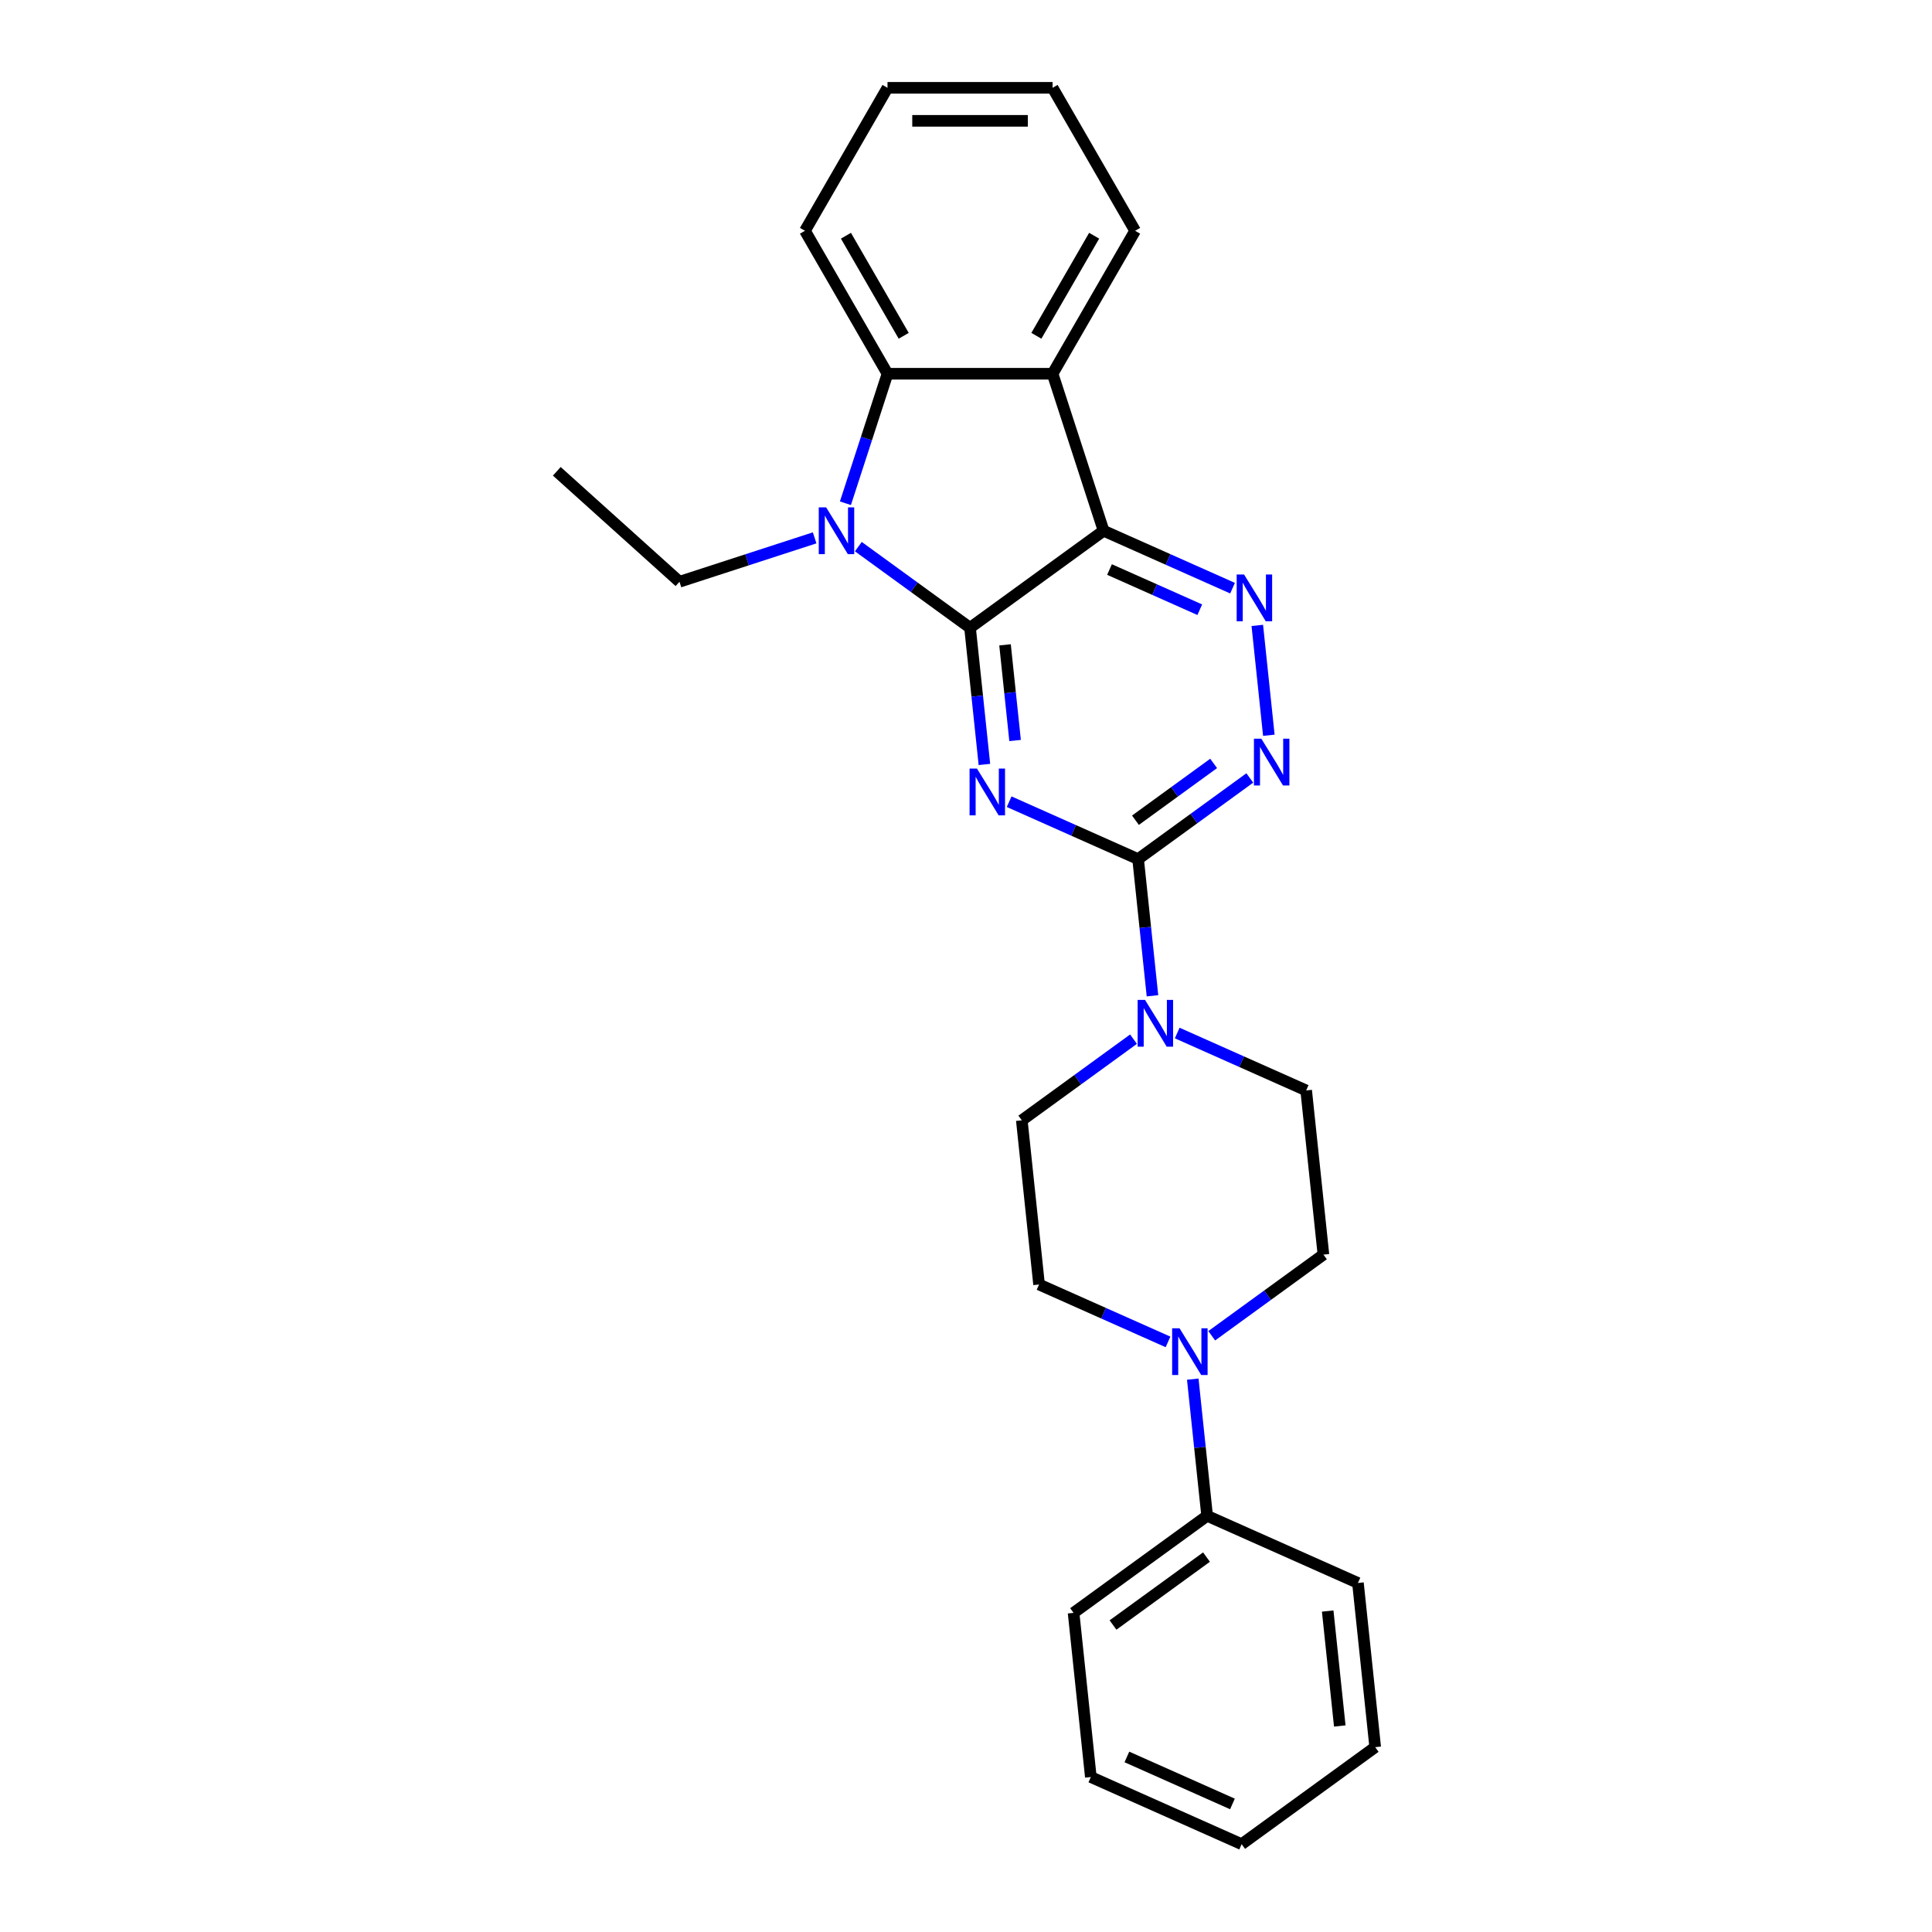 <?xml version='1.0' encoding='iso-8859-1'?>
<svg version='1.1' baseProfile='full'
              xmlns='http://www.w3.org/2000/svg'
                      xmlns:rdkit='http://www.rdkit.org/xml'
                      xmlns:xlink='http://www.w3.org/1999/xlink'
                  xml:space='preserve'
width='1000px' height='1000px' viewBox='0 0 1000 1000'>
<!-- END OF HEADER -->
<rect style='opacity:1.0;fill:#FFFFFF;stroke:none' width='1000' height='1000' x='0' y='0'> </rect>
<path class='bond-0' d='M 502.092,324.941 L 505.809,360.313' style='fill:none;fill-rule:evenodd;stroke:#000000;stroke-width:6px;stroke-linecap:butt;stroke-linejoin:miter;stroke-opacity:1' />
<path class='bond-0' d='M 505.809,360.313 L 509.527,395.684' style='fill:none;fill-rule:evenodd;stroke:#0000FF;stroke-width:6px;stroke-linecap:butt;stroke-linejoin:miter;stroke-opacity:1' />
<path class='bond-0' d='M 520.203,333.766 L 522.805,358.527' style='fill:none;fill-rule:evenodd;stroke:#000000;stroke-width:6px;stroke-linecap:butt;stroke-linejoin:miter;stroke-opacity:1' />
<path class='bond-0' d='M 522.805,358.527 L 525.407,383.287' style='fill:none;fill-rule:evenodd;stroke:#0000FF;stroke-width:6px;stroke-linecap:butt;stroke-linejoin:miter;stroke-opacity:1' />
<path class='bond-1' d='M 502.092,324.941 L 571.219,274.717' style='fill:none;fill-rule:evenodd;stroke:#000000;stroke-width:6px;stroke-linecap:butt;stroke-linejoin:miter;stroke-opacity:1' />
<path class='bond-2' d='M 502.092,324.941 L 473.184,303.939' style='fill:none;fill-rule:evenodd;stroke:#000000;stroke-width:6px;stroke-linecap:butt;stroke-linejoin:miter;stroke-opacity:1' />
<path class='bond-2' d='M 473.184,303.939 L 444.277,282.937' style='fill:none;fill-rule:evenodd;stroke:#0000FF;stroke-width:6px;stroke-linecap:butt;stroke-linejoin:miter;stroke-opacity:1' />
<path class='bond-3' d='M 522.336,414.957 L 555.709,429.815' style='fill:none;fill-rule:evenodd;stroke:#0000FF;stroke-width:6px;stroke-linecap:butt;stroke-linejoin:miter;stroke-opacity:1' />
<path class='bond-3' d='M 555.709,429.815 L 589.083,444.674' style='fill:none;fill-rule:evenodd;stroke:#000000;stroke-width:6px;stroke-linecap:butt;stroke-linejoin:miter;stroke-opacity:1' />
<path class='bond-4' d='M 571.219,274.717 L 544.815,193.452' style='fill:none;fill-rule:evenodd;stroke:#000000;stroke-width:6px;stroke-linecap:butt;stroke-linejoin:miter;stroke-opacity:1' />
<path class='bond-5' d='M 571.219,274.717 L 604.592,289.576' style='fill:none;fill-rule:evenodd;stroke:#000000;stroke-width:6px;stroke-linecap:butt;stroke-linejoin:miter;stroke-opacity:1' />
<path class='bond-5' d='M 604.592,289.576 L 637.966,304.434' style='fill:none;fill-rule:evenodd;stroke:#0000FF;stroke-width:6px;stroke-linecap:butt;stroke-linejoin:miter;stroke-opacity:1' />
<path class='bond-5' d='M 574.28,294.787 L 597.642,305.188' style='fill:none;fill-rule:evenodd;stroke:#000000;stroke-width:6px;stroke-linecap:butt;stroke-linejoin:miter;stroke-opacity:1' />
<path class='bond-5' d='M 597.642,305.188 L 621.003,315.589' style='fill:none;fill-rule:evenodd;stroke:#0000FF;stroke-width:6px;stroke-linecap:butt;stroke-linejoin:miter;stroke-opacity:1' />
<path class='bond-6' d='M 437.589,260.482 L 448.479,226.967' style='fill:none;fill-rule:evenodd;stroke:#0000FF;stroke-width:6px;stroke-linecap:butt;stroke-linejoin:miter;stroke-opacity:1' />
<path class='bond-6' d='M 448.479,226.967 L 459.368,193.452' style='fill:none;fill-rule:evenodd;stroke:#000000;stroke-width:6px;stroke-linecap:butt;stroke-linejoin:miter;stroke-opacity:1' />
<path class='bond-15' d='M 421.651,278.393 L 386.675,289.757' style='fill:none;fill-rule:evenodd;stroke:#0000FF;stroke-width:6px;stroke-linecap:butt;stroke-linejoin:miter;stroke-opacity:1' />
<path class='bond-15' d='M 386.675,289.757 L 351.699,301.122' style='fill:none;fill-rule:evenodd;stroke:#000000;stroke-width:6px;stroke-linecap:butt;stroke-linejoin:miter;stroke-opacity:1' />
<path class='bond-8' d='M 589.083,444.674 L 592.8,480.046' style='fill:none;fill-rule:evenodd;stroke:#000000;stroke-width:6px;stroke-linecap:butt;stroke-linejoin:miter;stroke-opacity:1' />
<path class='bond-8' d='M 592.8,480.046 L 596.518,515.417' style='fill:none;fill-rule:evenodd;stroke:#0000FF;stroke-width:6px;stroke-linecap:butt;stroke-linejoin:miter;stroke-opacity:1' />
<path class='bond-27' d='M 589.083,444.674 L 617.99,423.672' style='fill:none;fill-rule:evenodd;stroke:#000000;stroke-width:6px;stroke-linecap:butt;stroke-linejoin:miter;stroke-opacity:1' />
<path class='bond-27' d='M 617.99,423.672 L 646.897,402.669' style='fill:none;fill-rule:evenodd;stroke:#0000FF;stroke-width:6px;stroke-linecap:butt;stroke-linejoin:miter;stroke-opacity:1' />
<path class='bond-27' d='M 587.71,424.548 L 607.945,409.846' style='fill:none;fill-rule:evenodd;stroke:#000000;stroke-width:6px;stroke-linecap:butt;stroke-linejoin:miter;stroke-opacity:1' />
<path class='bond-27' d='M 607.945,409.846 L 628.18,395.145' style='fill:none;fill-rule:evenodd;stroke:#0000FF;stroke-width:6px;stroke-linecap:butt;stroke-linejoin:miter;stroke-opacity:1' />
<path class='bond-16' d='M 544.815,193.452 L 587.538,119.454' style='fill:none;fill-rule:evenodd;stroke:#000000;stroke-width:6px;stroke-linecap:butt;stroke-linejoin:miter;stroke-opacity:1' />
<path class='bond-16' d='M 536.424,173.808 L 566.33,122.009' style='fill:none;fill-rule:evenodd;stroke:#000000;stroke-width:6px;stroke-linecap:butt;stroke-linejoin:miter;stroke-opacity:1' />
<path class='bond-26' d='M 544.815,193.452 L 459.368,193.452' style='fill:none;fill-rule:evenodd;stroke:#000000;stroke-width:6px;stroke-linecap:butt;stroke-linejoin:miter;stroke-opacity:1' />
<path class='bond-7' d='M 650.775,323.707 L 656.752,380.572' style='fill:none;fill-rule:evenodd;stroke:#0000FF;stroke-width:6px;stroke-linecap:butt;stroke-linejoin:miter;stroke-opacity:1' />
<path class='bond-17' d='M 459.368,193.452 L 416.645,119.454' style='fill:none;fill-rule:evenodd;stroke:#000000;stroke-width:6px;stroke-linecap:butt;stroke-linejoin:miter;stroke-opacity:1' />
<path class='bond-17' d='M 467.76,173.808 L 437.853,122.009' style='fill:none;fill-rule:evenodd;stroke:#000000;stroke-width:6px;stroke-linecap:butt;stroke-linejoin:miter;stroke-opacity:1' />
<path class='bond-10' d='M 586.701,537.872 L 557.794,558.875' style='fill:none;fill-rule:evenodd;stroke:#0000FF;stroke-width:6px;stroke-linecap:butt;stroke-linejoin:miter;stroke-opacity:1' />
<path class='bond-10' d='M 557.794,558.875 L 528.886,579.877' style='fill:none;fill-rule:evenodd;stroke:#000000;stroke-width:6px;stroke-linecap:butt;stroke-linejoin:miter;stroke-opacity:1' />
<path class='bond-11' d='M 609.327,534.69 L 642.7,549.548' style='fill:none;fill-rule:evenodd;stroke:#0000FF;stroke-width:6px;stroke-linecap:butt;stroke-linejoin:miter;stroke-opacity:1' />
<path class='bond-11' d='M 642.7,549.548 L 676.074,564.407' style='fill:none;fill-rule:evenodd;stroke:#000000;stroke-width:6px;stroke-linecap:butt;stroke-linejoin:miter;stroke-opacity:1' />
<path class='bond-9' d='M 627.191,691.39 L 656.098,670.388' style='fill:none;fill-rule:evenodd;stroke:#0000FF;stroke-width:6px;stroke-linecap:butt;stroke-linejoin:miter;stroke-opacity:1' />
<path class='bond-9' d='M 656.098,670.388 L 685.005,649.386' style='fill:none;fill-rule:evenodd;stroke:#000000;stroke-width:6px;stroke-linecap:butt;stroke-linejoin:miter;stroke-opacity:1' />
<path class='bond-14' d='M 617.374,713.845 L 621.091,749.217' style='fill:none;fill-rule:evenodd;stroke:#0000FF;stroke-width:6px;stroke-linecap:butt;stroke-linejoin:miter;stroke-opacity:1' />
<path class='bond-14' d='M 621.091,749.217 L 624.809,784.588' style='fill:none;fill-rule:evenodd;stroke:#000000;stroke-width:6px;stroke-linecap:butt;stroke-linejoin:miter;stroke-opacity:1' />
<path class='bond-29' d='M 604.564,694.573 L 571.191,679.714' style='fill:none;fill-rule:evenodd;stroke:#0000FF;stroke-width:6px;stroke-linecap:butt;stroke-linejoin:miter;stroke-opacity:1' />
<path class='bond-29' d='M 571.191,679.714 L 537.818,664.856' style='fill:none;fill-rule:evenodd;stroke:#000000;stroke-width:6px;stroke-linecap:butt;stroke-linejoin:miter;stroke-opacity:1' />
<path class='bond-12' d='M 528.886,579.877 L 537.818,664.856' style='fill:none;fill-rule:evenodd;stroke:#000000;stroke-width:6px;stroke-linecap:butt;stroke-linejoin:miter;stroke-opacity:1' />
<path class='bond-13' d='M 676.074,564.407 L 685.005,649.386' style='fill:none;fill-rule:evenodd;stroke:#000000;stroke-width:6px;stroke-linecap:butt;stroke-linejoin:miter;stroke-opacity:1' />
<path class='bond-18' d='M 624.809,784.588 L 555.681,834.813' style='fill:none;fill-rule:evenodd;stroke:#000000;stroke-width:6px;stroke-linecap:butt;stroke-linejoin:miter;stroke-opacity:1' />
<path class='bond-18' d='M 624.485,805.948 L 576.095,841.105' style='fill:none;fill-rule:evenodd;stroke:#000000;stroke-width:6px;stroke-linecap:butt;stroke-linejoin:miter;stroke-opacity:1' />
<path class='bond-19' d='M 624.809,784.588 L 702.868,819.343' style='fill:none;fill-rule:evenodd;stroke:#000000;stroke-width:6px;stroke-linecap:butt;stroke-linejoin:miter;stroke-opacity:1' />
<path class='bond-20' d='M 351.699,301.122 L 288.2,243.947' style='fill:none;fill-rule:evenodd;stroke:#000000;stroke-width:6px;stroke-linecap:butt;stroke-linejoin:miter;stroke-opacity:1' />
<path class='bond-21' d='M 587.538,119.454 L 544.815,45.455' style='fill:none;fill-rule:evenodd;stroke:#000000;stroke-width:6px;stroke-linecap:butt;stroke-linejoin:miter;stroke-opacity:1' />
<path class='bond-22' d='M 416.645,119.454 L 459.368,45.455' style='fill:none;fill-rule:evenodd;stroke:#000000;stroke-width:6px;stroke-linecap:butt;stroke-linejoin:miter;stroke-opacity:1' />
<path class='bond-23' d='M 555.681,834.813 L 564.613,919.791' style='fill:none;fill-rule:evenodd;stroke:#000000;stroke-width:6px;stroke-linecap:butt;stroke-linejoin:miter;stroke-opacity:1' />
<path class='bond-24' d='M 702.868,819.343 L 711.8,904.321' style='fill:none;fill-rule:evenodd;stroke:#000000;stroke-width:6px;stroke-linecap:butt;stroke-linejoin:miter;stroke-opacity:1' />
<path class='bond-24' d='M 687.212,833.876 L 693.465,893.361' style='fill:none;fill-rule:evenodd;stroke:#000000;stroke-width:6px;stroke-linecap:butt;stroke-linejoin:miter;stroke-opacity:1' />
<path class='bond-28' d='M 544.815,45.455 L 459.368,45.455' style='fill:none;fill-rule:evenodd;stroke:#000000;stroke-width:6px;stroke-linecap:butt;stroke-linejoin:miter;stroke-opacity:1' />
<path class='bond-28' d='M 531.998,62.544 L 472.185,62.544' style='fill:none;fill-rule:evenodd;stroke:#000000;stroke-width:6px;stroke-linecap:butt;stroke-linejoin:miter;stroke-opacity:1' />
<path class='bond-30' d='M 564.613,919.791 L 642.672,954.545' style='fill:none;fill-rule:evenodd;stroke:#000000;stroke-width:6px;stroke-linecap:butt;stroke-linejoin:miter;stroke-opacity:1' />
<path class='bond-30' d='M 583.273,909.392 L 637.914,933.72' style='fill:none;fill-rule:evenodd;stroke:#000000;stroke-width:6px;stroke-linecap:butt;stroke-linejoin:miter;stroke-opacity:1' />
<path class='bond-25' d='M 711.8,904.321 L 642.672,954.545' style='fill:none;fill-rule:evenodd;stroke:#000000;stroke-width:6px;stroke-linecap:butt;stroke-linejoin:miter;stroke-opacity:1' />
<path  class='atom-1' d='M 505.674 397.821
L 513.604 410.638
Q 514.39 411.902, 515.654 414.192
Q 516.919 416.482, 516.987 416.619
L 516.987 397.821
L 520.2 397.821
L 520.2 422.019
L 516.885 422.019
L 508.374 408.006
Q 507.383 406.365, 506.324 404.485
Q 505.298 402.606, 504.991 402.025
L 504.991 422.019
L 501.846 422.019
L 501.846 397.821
L 505.674 397.821
' fill='#0000FF'/>
<path  class='atom-3' d='M 427.615 262.618
L 435.544 275.435
Q 436.33 276.699, 437.595 278.989
Q 438.86 281.279, 438.928 281.416
L 438.928 262.618
L 442.141 262.618
L 442.141 286.816
L 438.825 286.816
L 430.315 272.803
Q 429.324 271.162, 428.264 269.283
Q 427.239 267.403, 426.931 266.822
L 426.931 286.816
L 423.787 286.816
L 423.787 262.618
L 427.615 262.618
' fill='#0000FF'/>
<path  class='atom-6' d='M 643.93 297.372
L 651.859 310.189
Q 652.645 311.454, 653.91 313.744
Q 655.175 316.034, 655.243 316.17
L 655.243 297.372
L 658.456 297.372
L 658.456 321.571
L 655.14 321.571
L 646.63 307.557
Q 645.639 305.917, 644.579 304.037
Q 643.554 302.157, 643.246 301.576
L 643.246 321.571
L 640.102 321.571
L 640.102 297.372
L 643.93 297.372
' fill='#0000FF'/>
<path  class='atom-8' d='M 652.861 382.351
L 660.791 395.168
Q 661.577 396.432, 662.842 398.722
Q 664.106 401.012, 664.175 401.149
L 664.175 382.351
L 667.387 382.351
L 667.387 406.549
L 664.072 406.549
L 655.562 392.536
Q 654.57 390.895, 653.511 389.015
Q 652.485 387.136, 652.178 386.555
L 652.178 406.549
L 649.033 406.549
L 649.033 382.351
L 652.861 382.351
' fill='#0000FF'/>
<path  class='atom-9' d='M 592.665 517.553
L 600.595 530.37
Q 601.381 531.635, 602.645 533.925
Q 603.91 536.215, 603.978 536.352
L 603.978 517.553
L 607.191 517.553
L 607.191 541.752
L 603.876 541.752
L 595.365 527.739
Q 594.374 526.098, 593.315 524.218
Q 592.289 522.338, 591.982 521.757
L 591.982 541.752
L 588.837 541.752
L 588.837 517.553
L 592.665 517.553
' fill='#0000FF'/>
<path  class='atom-10' d='M 610.528 687.511
L 618.458 700.328
Q 619.244 701.592, 620.509 703.882
Q 621.773 706.172, 621.842 706.309
L 621.842 687.511
L 625.054 687.511
L 625.054 711.709
L 621.739 711.709
L 613.229 697.696
Q 612.237 696.055, 611.178 694.175
Q 610.152 692.296, 609.845 691.715
L 609.845 711.709
L 606.7 711.709
L 606.7 687.511
L 610.528 687.511
' fill='#0000FF'/>
</svg>
